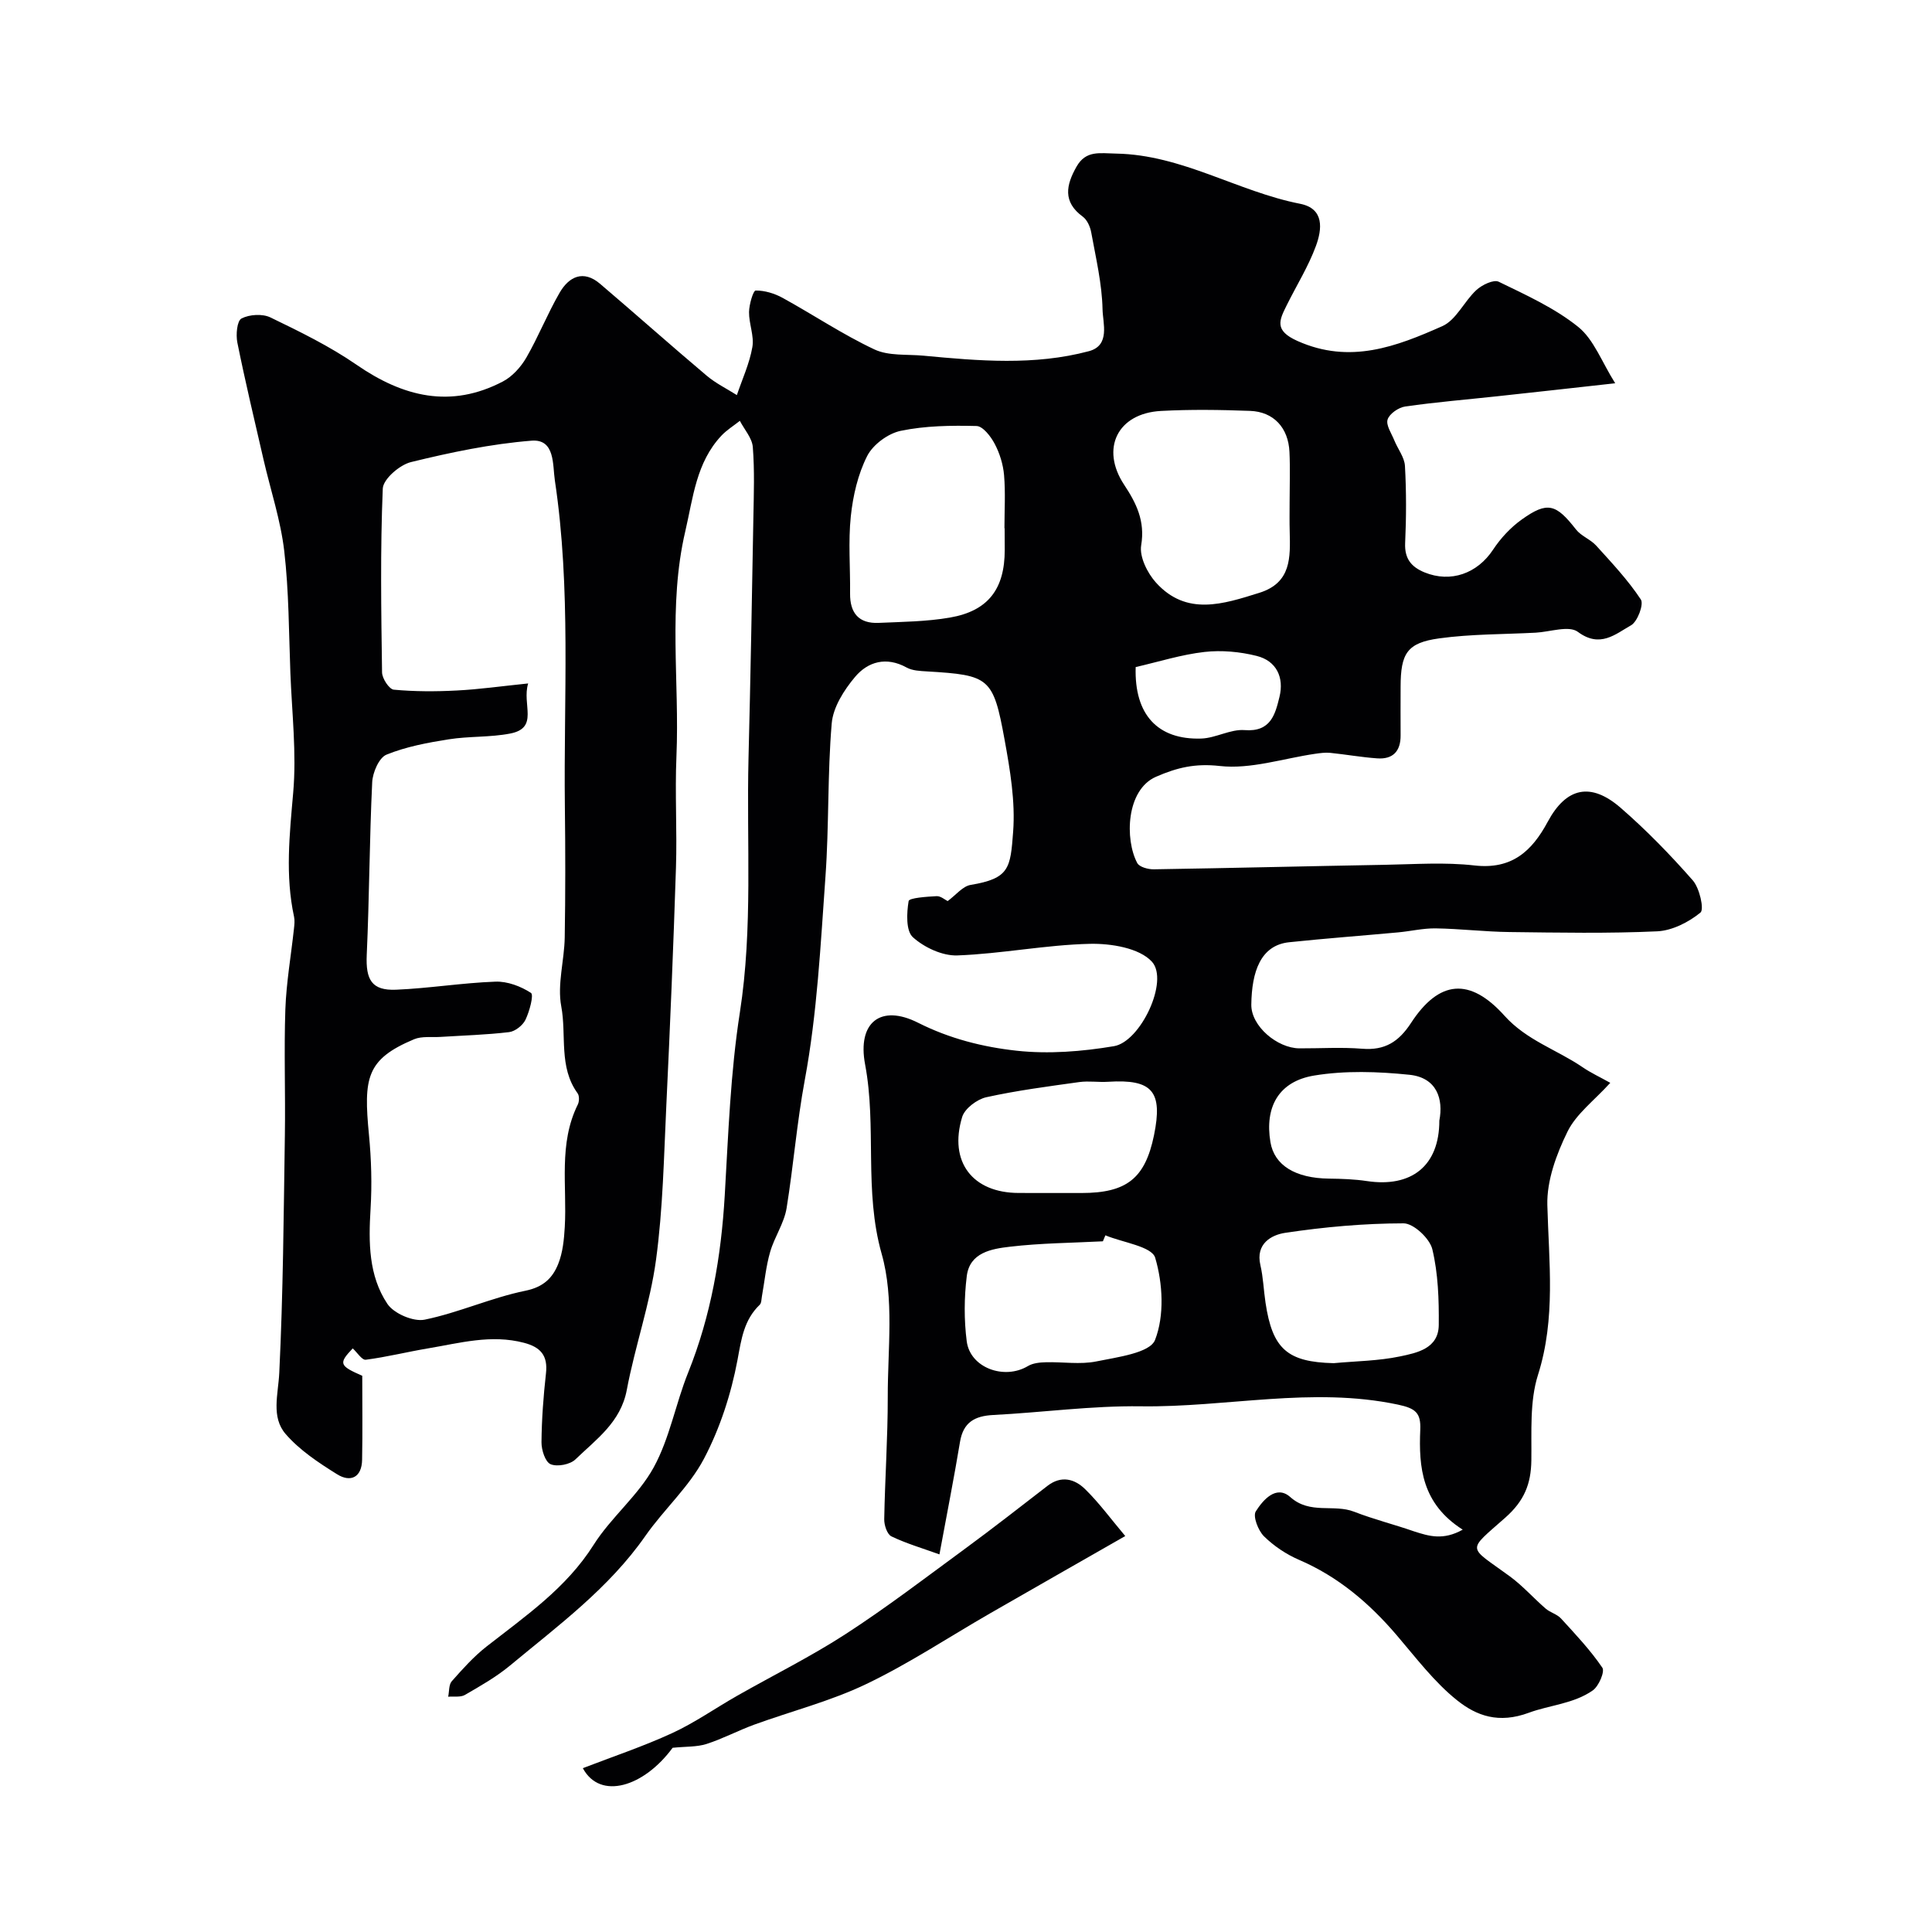<svg enable-background="new 0 0 400 400" viewBox="0 0 400 400" xmlns="http://www.w3.org/2000/svg"><path d="m302.84 316.7c-8.47-5.39-9.12-12.9-8.79-20.68.15-3.49-.95-4.43-4.62-5.21-17.82-3.77-35.49.6-53.23.35-10.18-.14-20.38 1.28-30.58 1.8-3.83.2-6.19 1.52-6.86 5.56-1.22 7.36-2.67 14.68-4.26 23.3-3.54-1.28-6.86-2.25-9.94-3.73-.89-.43-1.52-2.34-1.49-3.56.15-8.43.74-16.86.73-25.28-.02-9.93 1.37-20.39-1.26-29.65-3.71-13.11-.99-26.28-3.43-39.22-1.64-8.68 3.2-12.55 10.97-8.63 6.54 3.3 13.45 5.03 20.41 5.79 6.62.72 13.54.17 20.14-.94 5.52-.92 11.44-13.54 7.87-17.48-2.59-2.85-8.48-3.81-12.86-3.71-9.15.21-18.25 2.06-27.41 2.4-3.1.12-6.87-1.64-9.23-3.77-1.46-1.32-1.29-5.01-.88-7.48.11-.67 3.75-.91 5.79-1.02.84-.05 1.74.75 2.29 1.02 1.71-1.25 3.11-3.08 4.77-3.35 8.06-1.34 8.22-3.48 8.79-11.01.47-6.27-.63-12.78-1.77-19.04-2.35-12.91-3.15-13.38-16.03-14.15-1.44-.09-3.05-.14-4.26-.81-4.19-2.31-8-1.23-10.68 1.96-2.27 2.7-4.53 6.25-4.82 9.59-.9 10.55-.54 21.21-1.3 31.78-1.01 14.07-1.71 28.26-4.28 42.08-1.64 8.83-2.34 17.7-3.76 26.5-.5 3.13-2.52 5.99-3.41 9.09-.86 2.97-1.15 6.11-1.7 9.17-.11.61-.09 1.41-.46 1.77-3.28 3.16-3.79 7.08-4.6 11.43-1.32 7.03-3.62 14.14-6.95 20.46-3.08 5.84-8.31 10.5-12.14 15.99-7.56 10.83-18.04 18.54-27.99 26.8-2.84 2.36-6.12 4.22-9.34 6.09-.92.54-2.31.27-3.48.38.23-1.08.11-2.48.74-3.2 2.25-2.54 4.55-5.12 7.21-7.2 8.06-6.31 16.48-12.06 22.16-21.04 3.6-5.7 9.23-10.19 12.44-16.04 3.31-6.03 4.53-13.16 7.13-19.62 4.74-11.8 6.84-24.06 7.58-36.69.74-12.65 1.18-25.39 3.13-37.87 2.73-17.54 1.36-35.08 1.79-52.62.42-16.63.71-33.27 1.01-49.9.09-4.85.26-9.73-.12-14.56-.15-1.86-1.74-3.61-2.68-5.42-1.29 1.02-2.72 1.9-3.83 3.08-5.21 5.56-5.84 12.79-7.47 19.79-3.61 15.46-1.17 31.06-1.83 46.57-.33 7.69.15 15.41-.1 23.1-.53 16.37-1.21 32.74-1.99 49.1-.51 10.71-.7 21.48-2.14 32.08-1.23 9.08-4.35 17.88-6.05 26.92-1.26 6.7-6.33 10.22-10.63 14.38-1.11 1.07-3.76 1.58-5.14 1-1.11-.46-1.91-2.96-1.89-4.55.04-4.76.4-9.54.93-14.28.41-3.68-1.12-5.41-4.56-6.31-6.79-1.79-13.3.06-19.87 1.16-4.3.72-8.56 1.79-12.88 2.35-.79.1-1.79-1.52-2.7-2.35-2.96 3.11-2.8 3.59 1.97 5.67 0 5.73.08 11.56-.03 17.38-.06 3.65-2.37 4.76-5.18 3.01-3.82-2.38-7.75-4.98-10.65-8.33-3.05-3.53-1.54-8.2-1.32-12.66.8-16.41.91-32.85 1.16-49.29.13-8.66-.2-17.34.1-25.99.2-5.57 1.18-11.12 1.78-16.68.09-.82.19-1.69.02-2.48-1.85-8.55-.93-17.03-.18-25.66.72-8.18-.26-16.52-.58-24.79-.32-8.43-.3-16.91-1.27-25.26-.74-6.38-2.83-12.6-4.28-18.9-1.86-8.08-3.79-16.14-5.43-24.27-.33-1.62-.07-4.5.86-4.98 1.64-.85 4.35-1.02 6.01-.21 6.1 2.95 12.26 5.96 17.81 9.79 9.65 6.66 19.5 9.11 30.3 3.46 1.95-1.02 3.7-2.97 4.83-4.9 2.52-4.36 4.38-9.09 6.9-13.45 1.94-3.36 4.91-4.83 8.39-1.87 7.39 6.29 14.64 12.75 22.06 19.01 1.88 1.59 4.16 2.7 6.26 4.03 1.12-3.31 2.62-6.55 3.21-9.95.4-2.3-.72-4.83-.69-7.25.02-1.56.87-4.44 1.36-4.45 1.88-.02 3.92.6 5.61 1.53 6.36 3.5 12.43 7.58 18.98 10.66 2.94 1.39 6.75.98 10.17 1.3 11.45 1.08 22.95 2.08 34.24-.93 4.47-1.19 2.89-5.79 2.83-8.65-.11-5.32-1.38-10.64-2.34-15.92-.21-1.18-.84-2.62-1.76-3.29-4.2-3.07-3.43-6.57-1.29-10.34 1.95-3.44 4.8-2.77 8.22-2.71 13.64.25 25.13 7.85 38.07 10.39 5.08 1 4.54 5.3 3.28 8.73-1.56 4.24-4 8.15-6.02 12.22-1.56 3.14-2.7 5.27 2.21 7.46 10.88 4.86 20.48 1.14 29.99-3.08 2.87-1.28 4.51-5.14 7.04-7.47 1.16-1.07 3.57-2.23 4.62-1.72 5.68 2.76 11.6 5.44 16.46 9.35 3.24 2.61 4.86 7.23 7.66 11.67-9.18 1.02-16.79 1.87-24.4 2.69-6.36.69-12.74 1.21-19.07 2.12-1.38.2-3.26 1.49-3.65 2.69-.38 1.17.81 2.89 1.39 4.33.72 1.78 2.1 3.49 2.2 5.29.3 5.32.28 10.67.04 15.99-.14 3.21 1.28 4.92 4 6.04 5.45 2.23 10.95.23 14.2-4.69 1.57-2.38 3.65-4.62 5.97-6.27 5.3-3.78 7.07-3.22 11.2 2.08 1.07 1.37 3 2.04 4.18 3.34 3.25 3.58 6.6 7.15 9.25 11.16.65.99-.69 4.58-2.03 5.34-3.24 1.83-6.42 4.78-11.01 1.36-1.85-1.38-5.77.01-8.74.17-6.66.35-13.39.27-19.98 1.18-6.66.92-7.97 3.11-7.98 10.06 0 3.33-.03 6.67 0 10 .03 3.3-1.59 5.02-4.86 4.78-3.25-.23-6.46-.81-9.71-1.14-1.03-.1-2.11.05-3.15.2-6.59.96-13.33 3.24-19.73 2.52-5.08-.57-8.81.32-13.19 2.23-6.21 2.71-6.48 13.01-3.88 17.87.44.82 2.25 1.31 3.41 1.29 15.93-.25 31.87-.65 47.8-.93 6.19-.11 12.45-.57 18.57.13 7.73.89 11.91-2.91 15.2-9.04 3.83-7.13 8.91-8.26 15.1-2.89 5.32 4.62 10.28 9.72 14.93 15.02 1.41 1.6 2.4 6.01 1.59 6.67-2.45 2-5.85 3.73-8.95 3.88-10.17.47-20.38.27-30.57.15-5.1-.06-10.19-.68-15.29-.76-2.59-.04-5.19.59-7.79.83-7.51.69-15.04 1.25-22.55 2.04-5.95.62-7.75 6.14-7.84 12.91-.06 4.46 5.38 9.03 9.96 9.06 4.33.02 8.69-.27 12.99.08 4.69.38 7.56-1.42 10.12-5.34 5.8-8.89 12.16-9.5 19.36-1.48 4.58 5.09 10.83 7.01 16.15 10.64 1.69 1.16 3.58 2.03 5.74 3.24-3.33 3.67-7.05 6.42-8.86 10.11-2.29 4.67-4.3 10.13-4.17 15.19.31 11.82 1.78 23.45-1.94 35.18-1.74 5.5-1.29 11.77-1.37 17.7-.07 4.88-1.47 8.37-5.39 11.84-8.1 7.17-7.81 5.75.94 12.16 2.67 1.96 4.9 4.5 7.42 6.68.94.81 2.34 1.14 3.16 2.03 3 3.28 6.08 6.54 8.57 10.2.55.8-.74 3.83-1.98 4.7-3.94 2.77-8.99 3.05-13.22 4.62-6.26 2.32-10.83.65-14.85-2.55-4.77-3.8-8.57-8.88-12.59-13.57-5.65-6.6-12.07-12.05-20.15-15.53-2.65-1.14-5.22-2.86-7.27-4.88-1.2-1.19-2.34-4.15-1.69-5.16 1.47-2.32 4.22-5.57 7.15-2.95 4.1 3.65 8.97 1.37 13.22 3.03 4.06 1.58 8.32 2.64 12.44 4.08 3.04.97 5.97 1.9 10.03-.37zm-193.49-175.2c-1.34 4.34 2.3 9.2-3.71 10.37-4.17.81-8.54.53-12.74 1.2-4.37.69-8.82 1.52-12.88 3.17-1.55.63-2.86 3.69-2.96 5.7-.57 11.91-.59 23.84-1.13 35.75-.23 5.15 1.02 7.43 6.07 7.22 6.87-.29 13.7-1.42 20.57-1.67 2.48-.09 5.26.96 7.36 2.33.62.4-.3 3.83-1.14 5.57-.56 1.16-2.14 2.4-3.39 2.55-4.7.56-9.45.69-14.18.99-1.84.12-3.88-.19-5.5.49-9.92 4.17-10.46 8.01-9.33 19.78.49 5.09.64 10.26.33 15.35-.42 6.91-.42 13.82 3.49 19.66 1.34 2 5.39 3.74 7.72 3.26 7.07-1.45 13.8-4.55 20.87-5.99 3.73-.76 5.62-2.67 6.77-5.54.95-2.36 1.21-5.08 1.36-7.66.49-8.49-1.34-17.21 2.7-25.35.31-.63.34-1.79-.04-2.32-3.97-5.46-2.26-12.03-3.39-18.02-.85-4.54.64-9.48.72-14.25.15-9.03.14-18.06.03-27.09-.27-22.52 1.3-45.1-2.07-67.51-.49-3.24.09-8.65-4.85-8.25-8.39.67-16.74 2.42-24.94 4.43-2.34.57-5.76 3.52-5.84 5.49-.53 12.67-.33 25.37-.15 38.06.02 1.26 1.48 3.48 2.43 3.57 4.32.4 8.7.4 13.05.17 4.58-.23 9.12-.88 14.77-1.46zm157.65-37.47c0-3.49.13-6.98-.03-10.46-.23-5.01-3.27-8.32-8.15-8.5-6.14-.23-12.31-.32-18.43.01-9.04.48-12.59 7.8-7.65 15.28 2.51 3.79 4.37 7.5 3.53 12.53-.4 2.38 1.29 5.77 3.08 7.75 6.32 6.96 13.88 4.44 21.37 2.1 6.69-2.09 6.42-7.37 6.3-12.71-.06-2.01-.02-4.01-.02-6zm-59 5.33c-.01 0-.03 0-.04 0 0-3.67.23-7.35-.08-10.99-.19-2.21-.9-4.52-1.94-6.48-.8-1.53-2.45-3.66-3.76-3.69-5.24-.13-10.61-.06-15.7 1-2.63.55-5.74 2.85-6.94 5.21-1.92 3.78-2.94 8.23-3.39 12.49-.55 5.27-.09 10.65-.15 15.98-.04 4.05 1.81 6.26 5.92 6.08 4.93-.22 9.92-.26 14.76-1.1 7.92-1.37 11.34-5.92 11.34-14.01-.02-1.49-.02-2.99-.02-4.49zm20.86 146.4c-.17.41-.35.83-.52 1.24-6.42.33-12.88.37-19.25 1.12-3.77.44-8.32 1.18-8.93 6.08-.55 4.44-.58 9.06-.01 13.5.71 5.5 7.77 8.06 12.67 5.13 1.03-.62 2.46-.76 3.71-.79 3.49-.1 7.1.51 10.45-.17 4.35-.89 11.11-1.75 12.16-4.45 1.96-5.03 1.61-11.68.03-17.01-.69-2.36-6.71-3.15-10.31-4.65zm47.27 26.47c4.59-.43 9.25-.46 13.73-1.4 3.52-.74 7.97-1.62 8.02-6.5.05-5.24-.12-10.63-1.33-15.68-.53-2.23-3.88-5.37-5.95-5.37-8.19.01-16.43.75-24.54 1.97-2.79.42-6.15 2.23-5.11 6.68.59 2.53.67 5.18 1.06 7.76 1.43 9.62 4.53 12.31 14.12 12.54zm-58.72-35.23h6.49c9.38 0 13.18-3.03 15.02-11.94 1.87-9.11-.34-11.67-9.48-11.09-1.99.13-4.03-.21-5.98.06-6.45.9-12.92 1.74-19.26 3.14-1.92.43-4.45 2.33-4.99 4.08-2.83 9.3 2.15 15.73 11.71 15.74 2.16.01 4.33.01 6.49.01zm80.59-14.99c.86-4.39-.46-8.9-6.2-9.49-6.52-.67-13.3-.9-19.72.16-7.39 1.22-10.26 6.57-9.05 13.79.8 4.8 5.17 7.47 12.12 7.55 2.63.03 5.28.12 7.87.51 9.17 1.37 14.98-3.1 14.98-12.52zm-62.87-93.9c-.31 9.88 4.58 15.09 13.58 14.8 3.01-.1 6.05-1.98 8.97-1.75 5.43.43 6.34-3.28 7.22-6.87.99-4.02-.61-7.46-4.72-8.49-3.47-.87-7.27-1.22-10.81-.82-4.76.54-9.41 2.02-14.24 3.13z" fill="#010103"/><path d="m232.97 318.02c-9.88 5.65-18.91 10.79-27.92 15.97-8.55 4.92-16.82 10.42-25.69 14.67-7.37 3.54-15.45 5.59-23.18 8.4-3.34 1.22-6.52 2.92-9.9 4.01-2 .64-4.25.51-7.02.79-5.95 8.1-15 10.91-18.59 4.22 6.24-2.41 12.51-4.5 18.48-7.25 4.69-2.16 8.98-5.19 13.49-7.75 7.51-4.27 15.28-8.12 22.51-12.81 8.47-5.5 16.51-11.65 24.66-17.63 5.76-4.23 11.4-8.64 17.06-13.01 2.86-2.21 5.64-1.44 7.81.7 2.88 2.82 5.28 6.11 8.29 9.69z" fill="#010103"/></svg>